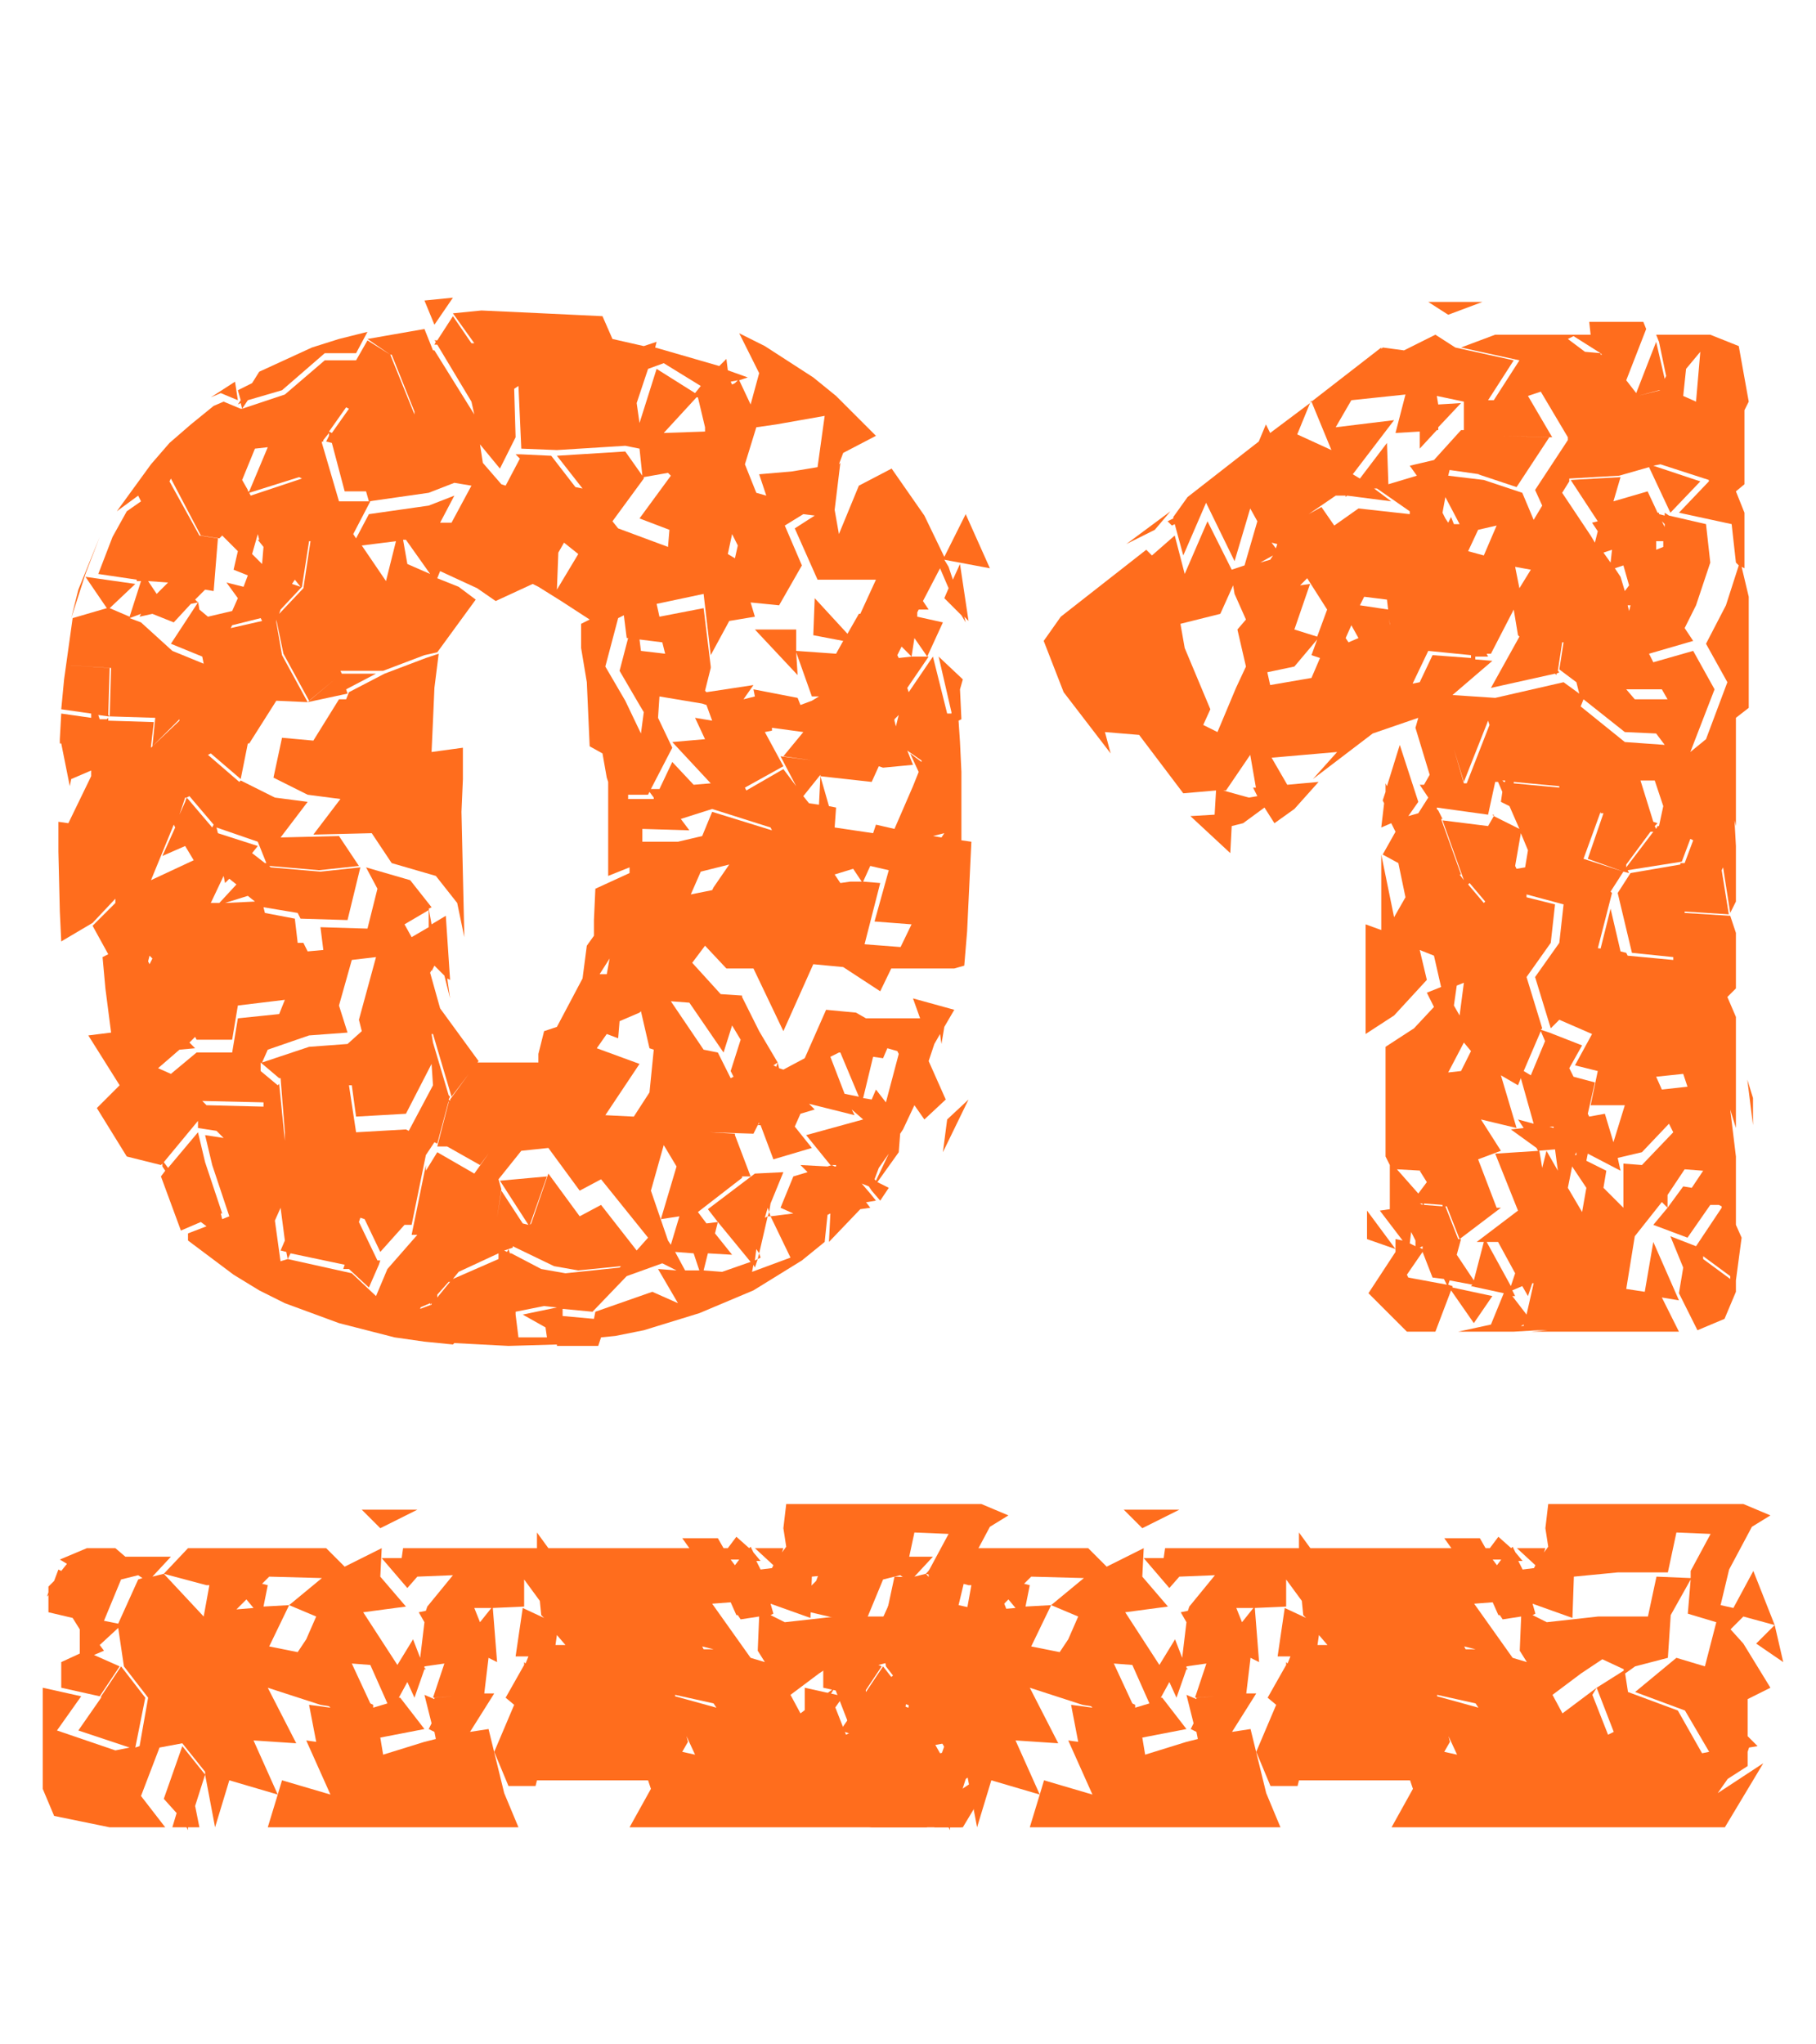 <?xml version="1.0" encoding="UTF-8"?> <svg xmlns="http://www.w3.org/2000/svg" width="255" height="287" viewBox="0 0 255 287" fill="none"><path d="M59.6 42.2L63.6 41.8L61 45.6L59.6 42.2ZM25.4 172.8L22.6 165.2L23.2 164.4L22.8 163.8V163.4L22.6 163.6L17.8 162.4L13.6 155.6L16.8 152.4L12.4 145.4L15.6 145L14.8 138.8L14.4 134.4L15.2 134L13 130L16.2 126.8V126.2L13 129.6L8.6 132.2L8.4 128L8.2 119.6V115.4L9.6 115.6L12.8 109V108.8V108.2L10 109.4L9.8 110.4L8.6 104.4H8.4V103.8L8.6 100.2L12.8 100.8V100.2L8.6 99.6L9 95.4L10.2 86.8L15 85.4L12 81L19 82L15.4 85.4L18.2 86.6L19.8 81.6H19.2V81.4L13.8 80.6L15.8 75.4L17.8 71.8L19.8 70.4L19.4 69.6L16.4 71.8L21.2 65.2L23.8 62.2L26.8 59.6L30 57L31.4 56.4L33.8 57.4H34L33.8 56.6L33.4 56.8L33.8 56.2L33.4 54.8L35.4 53.8L36.4 52.2L43.8 48.8L47.6 47.6L51.6 46.6L50 49.6H45.6L39.6 54.8L34.8 56.2L34 57.4L40 55.4L45.6 50.6H50L51.6 47.8L54.8 49.8L58.2 58.2V57.8L55 49.8H54.8L51.6 47.6L59.6 46.2L60.8 49.2H61L66.6 58.2L66.2 56.4L61.4 48.4H61L61.2 48L61 47.8H61.4L63.6 44.4L66.2 48.2H66.6L63.6 44L67.6 43.6L76.2 44L84.6 44.4L86 47.6L90.4 48.6L92.2 48L92 48.8L93.4 49.2L101 51.4L102 50.4L102.2 52L105 53L103.8 53.4L105.4 56.8L106.6 52.4L103.8 46.8L107.4 48.6L114.2 53L117.4 55.6L123 61.2L118.4 63.6L117.8 65.2L118 65L117.2 71.6L117.8 75L120.6 68.2L125.2 65.8L129.8 72.4L132.6 78.2L135.6 72.2L139 79.8L132.6 78.6L133.2 79.6L133.8 81.4L134.8 79.2L136 87.2L135.4 86.6L135.6 87.4L135 86.4L132.6 84L133.2 82.6L132 79.8L129.6 84.4L130.4 85.6H129L128.8 86V86.2V86.6L132.4 87.4L130.2 92.2L128.4 89.6L128 92.2H130.4L127.4 96.6L127.6 97.2L131 92.2L133 100.2H133.6V100L131.8 92.2L135.2 95.4L134.8 96.8L135 101L134.6 101.2L134.8 104.2L135 108.4V116.8V118L136.4 118.2L136.2 122.4L135.8 130.8L135.4 135.6L134 136H125L128 129.8L122.8 129.4L124.8 122.2L122.2 121.6L121.2 123.8L123.6 124L121.4 132.6L126.6 133L123.6 139.2L118.4 135.8L114.2 135.4L110 144.8L105.8 136H102L99 132.8L97.2 135.2L101.2 139.6L104.2 139.8V140L106.6 144.8L109.2 149.2L108.6 149.6L109 149.8L109.2 149.2L109.4 150L110 150.2L113 148.6L116 141.8L120.2 142.2L121.6 143H129.2L128.2 140.2L134 141.8L132.6 144.2L132.2 146.6L132 145.2L131.2 146.6L130.4 149L132.8 154.4L129.8 157.2L128.4 155.2L126.8 158.6L126.4 159.2L126.2 161.8L123.2 166L124.8 166.8L123.6 168.6L122.4 167.2L122.2 167.6L123 168.6L121.8 168.8H121.6L122.2 169.6L120.8 169.8L116.4 174.4L116.6 170.4L116.2 170.6L115.8 174.4L112.6 177L105.8 181.2L98.2 184.4L90.4 186.8L86.4 187.6L84.4 187.8L84 189H78.2V188.8L71.4 189L63.8 188.6L63.6 188.8L59.6 188.4L55.4 187.8L47.6 185.8L43.8 184.4L40 183L36.4 181.2L32.8 179L26.4 174.2V173.2L29 172.2L28.2 171.6L25.4 172.8ZM89.4 56.6L89.8 59.4L92.2 51.8L97.6 55.2L98.4 54.2L93.2 51L91 51.8L89.4 56.6ZM102.8 54L103.2 53.8L103.6 53.4L102.6 53.6L102.8 54ZM29.6 55.8L33 53.6L33.4 56.2L31 55.2L29.6 55.8ZM67.8 65L70.4 68L71 68.2L73 64.4L72.4 63.8H73.2L77.4 64L80.8 68.4L81.8 68.6L78.2 64L87.8 63.4L90.2 66.8L89.8 63L87.8 62.6L78.2 63.2L73.2 63L72.8 54.2L72.2 54.6L72.4 61.4L70.2 65.8L67.4 62.4L67.8 65ZM93.2 60.8L99 60.6V60L98 55.8H97.8L93.2 60.8ZM48.6 57.2L46.2 60.6L46.6 60.8L49 57.4L48.6 57.2ZM111.2 66.2L114.8 65.6L115.8 58.4L109 59.6L106.2 60L104.6 65.2L106.2 69.2L107.6 69.6L106.6 66.6L111.2 66.2ZM51.8 72.2L60.2 71L63.8 69.6L61.8 73.4H63.4L66.2 68.2L63.8 67.8L60.2 69.2L51.8 70.4L51.4 69H48.4L46.6 62.2L45.8 62L46.2 61.2V60.8L45.4 61.8V62H45.2V62.2L47.6 70.4H52L49.6 75L50 75.6L51.8 72.2ZM34.8 68.6V69H35L37.6 62.8L35.8 63L34 67.4L34.8 68.8V68.6ZM86 73.2L86.8 74.2L93.8 76.8L94 74.4L89.8 72.8L94.2 66.8L93.8 66.4L90.4 67V67.2L86 73.2ZM42.4 67.2L42 67L35 69.2L35.2 69.6L42.4 67.2ZM30 83L28.8 82.8L27.4 84.2L27.8 84.6V84.4L28 85.6L29.2 86.6L32.6 85.8L33.4 84L31.8 81.8L34.2 82.4L34.8 80.8L32.8 80L33.4 77.4L31.2 75.2L30.8 75.6L28.2 75.2L24 67.2L23.8 67.6L28 75.2L30.6 75.6L30 83ZM105.8 96.8L112 98L112.4 99L114 98.4L115 97.8H114L111.8 91.6L112 94.8L106 88.4H111.8V91.4L117.4 91.8L118.4 90L114.2 89.2L114.4 84L119 89L120.6 86.2H120.8L123 81.4H114.8L111.6 74.2L114.4 72.4L112.8 72.2L110.2 73.8L112.6 79.4L109.4 85L105.4 84.6L106 86.6L102.4 87.2L99.8 92L98.8 83.4L92.2 84.8L92.6 86.6L98.8 85.4L99.8 93.6V94V93.8L99 97L99.2 97.2L105.8 96.2L104.4 98.2L106 97.8L105.8 96.8ZM102.8 75L102.2 77.8L103.2 78.4L103.6 76.6L102.8 75ZM36.2 75.8H36.4L36.2 75L35.4 77.8L36.8 79.2L37 76.8L36.2 75.8ZM14 75.4L12 80.6L10 86.8L11 82.8L14 75.4ZM57.2 79.2L60.4 80.6L57 75.8H56.6L57.2 79.2ZM54.2 81.6L55.6 76L50.8 76.6L54.2 81.6ZM42.4 82.4L39.4 85.6L39.2 86.2L42.6 82.6L43.6 76H43.4L42.4 82.4ZM79.2 76.2L78.4 77.6L78.2 82.8L81.2 77.8L79.2 76.2ZM61.8 141.6L67.2 149L63.4 154L60.8 145.2H60.6L60.8 146.4L63 153.8L63.2 154L63 154.4L63.2 154.6V154.4L67 149.2H75.6V148L76.4 144.8L78.2 144.2L81.8 137.4L82.4 132.8L83.4 131.4V129.2L83.6 124.8L88.4 122.6V121.8L85.4 123V114.2V109.8L85.2 109.2L84.6 105.8L82.8 104.8L82.4 95.8L81.6 91V87.6L82.8 87L78.8 84.4L75.6 82.4L74.8 82L69.6 84.4L67 82.6L61.8 80.2L61.4 81.2L64.4 82.4L66.8 84.2L61.4 91.6L59.6 92L53.8 94.2H47.8L48 94.6H52.8L48.6 96.8L48.8 97.4L43.2 98.6L47 95.4L43.4 98.4L39.8 91.8L38.8 87V87.4L39.6 92L43.2 98.6L38.8 98.4L35 104.4H34.8L33.8 109.4L29.6 105.8L29.2 106L33.6 109.8L33.8 109.6L38.6 112L43.2 112.6L39.4 117.6L47.6 117.4L50.4 121.6L44.8 122.2L37.8 121.6L38 121.8L45 122.4L50.6 121.8L48.8 129.2L42.2 129L41.8 128.2L37 127.4L37.2 128.2L41.4 129L41.8 132.4H42.6L43.2 133.6L45.4 133.4L45 130.2L51.6 130.4L53 124.8L51.4 121.8L57.6 123.6L60.6 127.4L60.2 127.6L60.6 129.8L62.6 128.6L63.2 137.6L62.8 137.4L63.2 140.2L62.4 137L61 135.6L60.8 136L60.6 136.4V136.2L60.4 136.6L61.8 141.6ZM41 82L42.2 82.4L41.4 81.4L41 82ZM20.8 81.6L22 83.4L23.6 81.8L20.8 81.6ZM24.2 91.4L28.6 93.2L28.4 92.2L24 90.4L27.8 84.6L26.8 84.8L24.4 87.4L21.4 86.2L19.6 86.6L19.8 86.2L18.2 86.8L19.8 87.4L24.2 91.4ZM89.8 99L87 94.2L88.2 89.6H88L87.6 86.4L86.8 86.8L85 93.6L87.8 98.4L90 103L90.4 100L89.8 99ZM32.4 88.2L36.8 87.2L36.6 86.8L32.6 87.8L32.4 88.2ZM90 91.4L93.4 91.8L93 90.2L89.8 89.8L90 91.4ZM126 92L126.2 92.4L128 92.2L126.6 90.8L126 92ZM64.2 126.8L61.2 123L55 121.2L52.2 117L44 117.2L47.8 112.2L43.2 111.6L38.4 109.2L39.6 103.6L44 104L47.6 98.2H48.6L49 97.2L54 94.6L59.8 92.4L61.6 91.8L61 96.6L60.8 101.2L60.6 105.6L65 105V109.4L64.8 114L65 122.8L65.2 131.6L64.2 126.8ZM21.6 101.4L21.2 104.8V105L25.2 101.2V101L21.4 104.8L21.8 100.8L15.4 100.6L15.6 93.8L9.4 93.4L15.4 93.8L15.2 100.4L15.4 100.6H15.2L13.8 100.4L14 101H15L15.2 100.8V101.2L21.6 101.4ZM94.4 107L97.4 110.2L99.8 110L94.4 104.2L99 103.8L97.6 100.8L100 101.2L99.2 99L98.6 98.8V99V98.8L92.6 97.8L92.4 100.8L94.4 105L91.4 110.8H92.6L94.4 107ZM125.8 102L126.2 100.4L125.6 101V101.2L125.8 102ZM109.6 106.2L114.2 106.8L110 106.2L112.8 102.8L108.4 102.2V102.6L107.4 102.8L110 107.6L104.6 110.6L104.8 111L110 108L111.8 110.4L109.6 106.2ZM47 104.6V104.4V104.6ZM124 107.8L123.4 107.6L122.4 109.8L115.2 109L116.4 113.2L117.4 113.4L117.2 116.2L122.6 117L123 115.8L125.6 116.4L128.2 110.4L129 108.4L127.8 105.8L129.4 107V106.8L127.4 105.4L128.2 107.4L124 107.8ZM113.6 112.8L115 113L115.2 109V108.8L112.8 111.8L113.6 112.8ZM88.2 112.2H91.8V112L91.2 111.2L91 111.6H88.2V112.2ZM26.4 112.2L29.8 116.2L30 115.8L26.6 111.8L26.2 112L26.4 112.2ZM26 112L25.2 114.4L26 112.6L26.2 112H26ZM90.2 116.4V118.2H95.2L98.6 117.4L100 114L108.4 116.6L108.2 116.2L100 113.6L95.6 115L96.8 116.6L90.2 116.4ZM22.8 120.2L24.6 116.2L24.4 115.8L21.2 123.6L27.2 120.8L26 118.8L22.8 120.2ZM36.2 118.8L35.4 119.8L37.2 121.2H37.4L36.2 118.2L30.4 116.2L30.6 117L36.2 118.8ZM132.6 117L131 117.4L132.2 117.6L132.6 117ZM100.2 124.6L102.4 121.4L98.4 122.4L97 125.6L100 125L100.2 124.6ZM117.2 122.8L118 124L119.4 123.8H121L119.8 122L117.2 122.8ZM31.6 124L31.4 123L29.6 126.8H30.8L33.2 124.2L32.2 123.4L31.6 124ZM34.8 125.8L31.6 126.8L35.8 126.6L34.8 125.8ZM57.8 131.6L60.2 130.2V127.8L56.8 129.8L57.8 131.6ZM21 135.4L21.4 134.6L21 134.2L20.8 135L21 135.4ZM48.8 145L43.4 145.4L37.6 147.4L36.8 149.2L43.4 147L48.8 146.6L50.8 144.8L50.4 143.2L52.8 134.4L49.4 134.8L47.6 141.2L48.8 145ZM85.6 134.6L84.2 136.8H85.2L85.6 134.6ZM33.4 143L39.2 142.4L40 140.4L33.4 141.2L32.6 146H27.6L27.4 145.6L26.6 146.4L27.4 147.2L25.2 147.4L22.2 150L24 150.8L27.6 147.8H32.6L33.4 143ZM102.6 150.4L104 146L102.8 144L101.6 147.8L96.8 140.8L94.2 140.6L98.8 147.4L100.8 147.8L102.6 151.4L103 151.2L102.6 150.4ZM85 156.6L89 156.8L91.2 153.4L91.8 147.4L91.2 147.2L90 142L89.8 142.2L87 143.4L86.8 145.8L85.2 145.2L83.8 147.2L89.8 149.4L85 156.6ZM123 153L124.4 154.8L126.2 148L126 147.6L124.6 147.2L124 148.6L122.6 148.4L121.2 154.2L122.4 154.4L123 153ZM117.8 147.8L116.6 148.4L118.6 153.6L120.6 154L118 147.8H117.8ZM39.2 152.2L40 160.2V159L39.4 151.4H39.2L36.6 149.2V149.4V150.4L39 152.4L39.2 152.2ZM57 158.6L57.4 158.8L60.8 152.4L60.6 149.4L57 156.4L50 156.8L49.4 152.4H49L50 159L57 158.6ZM45.8 158.8L40.2 151.6L45.8 158.8L48.4 152.4L45.8 158.8ZM132.4 161.8L133 157.2L136 154.4L132.4 161.8ZM29 155.2L37 155.4V154.8L28.4 154.6L29 155.2ZM50.4 171.6L53 177H53.4L53.2 177.6L51.8 180.8L49 178.2H48.2L48.4 177.6L40.8 176L40.4 176.8L40.2 175.8L39.4 175.6L40 174.2L39.4 169.6L38.6 171.4L39.4 177.2L35.2 178.4L40.4 176.8L49.4 178.8L52.8 182L54.4 178.2L58.6 173.4H57.8L59.8 163.6V164.4L61.4 161.8L66.6 164.8L68.6 162L67.4 163.6L62.8 161H61.4L63 154.8V154.6L61.4 160.6L61 160.4L59.8 162.2L57.8 172H56.8L53.4 175.8L51.2 171.2L50.6 171L48.4 177.6L50.4 171.6ZM99.4 169.8L106 164.8L110 164.6L108.2 169L108 170.2L108.2 170.8H107.8L106.6 176L106.8 176.6L106.4 176.8L106 178L105.8 177.6L105.6 178.6L111 176.6L108.2 170.8L111.4 170.4L109.6 169.6L111.4 165.2L113.4 164.6L112.4 163.6L116.2 163.8L116.8 163.6H116.6L113.2 159.4L121.2 157.2L119.6 155.8L120 156.6L113.6 155L114.4 155.8L112.4 156.4L111.6 158.2L114 161.2L108.6 162.8L106.8 158H106.4L106.6 157.8V157.6L105.8 159.2L99.6 159L103.2 159.2V159.4L105.4 165.2H104.2V165.4L98 170.2L99.2 171.8L100.8 171.6L99.4 169.8ZM31.2 170.4H31L31.2 171.2L32.2 170.8L29.8 163.6L28.8 159.4L31.4 159.8L30.4 158.8L27.8 158.4V157.4L23 163.2L23.6 164L27.8 159L28.8 163.2L31.2 170.4ZM91.4 167.2L93.8 174.2L94.2 174.8L95.4 170.8L92.8 171.2L95 163.8L93.2 160.8L91.4 167.2ZM70.2 165.8L76.8 165.2L74.4 172L74.6 171.8L77 164.8L81.4 170.8L84.4 169.2L89.4 175.6L91 173.8L84.4 165.6L81.4 167.2L77 161.2L73.2 161.6L70 165.6L70.4 167L69.8 171L70.4 167.2L73.4 171.8L74.2 172L70.2 165.8ZM123.4 164L122.8 165.6L123 165.8L124.8 162L123.4 164ZM117.4 163.8V163.6H116.8L117.2 163.8H117.4ZM121 166.2L122.2 167.6L122.4 167.2L122 166.6L121 166.2ZM107.8 169.6L107.4 171L107.8 170.8L108 170.2L107.8 169.6ZM102.8 176.2L99.4 176L98.8 178.4L101.4 178.6L105.4 177.2L100.8 171.6L100.4 173.2L102.8 176.2ZM71.8 176L76 178.2L79.4 178.8L87 178L87.2 177.8L81.2 178.4L77.8 177.8L72 175V175.2L71.4 175.4L71.6 176H71.8ZM71.2 175.8L71.4 175.4L70.8 175.6L71.2 175.8ZM106.2 175.4L106 177L106.4 176.8L106.6 176L106.2 175.4ZM96.2 178.4H98.2L97.4 176L94.8 175.8L96.2 178.4ZM64.4 178.6L63.6 179.6L70 176.8V176L64.4 178.6ZM83.2 184.2L79 183.8V184.8L83.4 185.2L83.6 184.2L91.6 181.4L95.2 183L92.4 178.2L95 178.4L93 177.4L88 179.2L83.2 184.2ZM59 183.6L60.2 179.2L59 183.8L60.6 183.2V183L60.4 183.2V183L59 183.6ZM61.4 182.2L63.2 180H63L61.4 181.8V182.2ZM72.4 184.6L72.8 187.8H76.8L76.6 186.4L73.4 184.6L78.2 183.6L76.4 183.4L72.4 184.2V184.6ZM208.155 42.4L203.355 44.2L200.555 42.4H208.155ZM193.755 170L195.155 169.8V163.6L194.555 162.4V147L198.555 144.4L201.355 141.4L200.355 139.4L202.355 138.6L201.355 134.2L199.355 133.4L200.355 137.6L195.755 142.6L191.755 145.2V129.8L193.955 130.6V120L195.755 128.8L197.355 126L196.355 121.2L194.155 120L195.955 116.8L195.355 115.6L193.955 116.2L194.355 112.8L194.155 112.4L194.555 111.2V110L194.755 110.4L196.555 104.6L199.155 112.6L197.755 114.6L199.155 114.2L200.555 112L199.355 110.2H199.955L200.755 108.8L198.755 102.2L199.155 100.8L192.755 103L184.355 109.4L187.755 105.6L178.555 106.4L180.755 110.2L185.155 109.8L181.755 113.6L178.955 115.6L177.555 113.4L174.555 115.6L172.955 116L172.755 119.8L167.155 114.6L170.555 114.4L170.755 111L166.155 111.4L159.955 103.2L155.155 102.8L155.955 105.8L149.355 97.2L146.555 90L148.955 86.6L160.955 77.2L161.755 78L164.955 75.2L166.355 80.6L169.555 73.2L172.955 80L174.755 79.4L176.555 73.2L175.555 71.4L173.355 78.8L169.355 70.6L166.155 78L164.955 73.6L164.555 73.8L163.955 73.2L164.755 72.8V72.6L166.755 69.8L176.755 62L177.755 59.6L178.355 60.8L183.955 56.6L184.155 56.2V56.4L183.955 56.6L182.155 61L186.955 63.2L184.155 56.4L193.955 48.8V49L194.155 48.8L197.155 49.2L201.555 47L204.355 48.8L212.555 50.6L208.955 56.2H209.355H209.755L213.355 50.6L205.155 48.8L209.955 47H223.355L223.155 45.2H230.755L231.155 46.2L228.355 53.4L229.755 55.2L232.555 48L233.755 53.2L233.955 52.8L232.955 48L232.555 47H240.155L244.155 48.6L245.555 56.4L244.955 57.6V68L243.755 69L244.955 72V79.8L244.555 79.6L245.555 83.8V99.4L243.755 100.8V116L243.555 115.2L243.755 118.8V126.6L242.955 128.2L241.955 121.8L241.755 122.2L242.755 128.4L236.555 128V128.2L242.955 128.6L243.755 131V138.8L242.555 140L243.755 142.8V158.4L242.955 155.8L243.755 162.4V172L244.555 173.8L243.755 179.8V181.4L242.155 185.2L238.355 186.8L235.755 181.6L236.355 178L234.555 173.6L238.155 175L241.755 169.6V169.4L241.355 169.2H240.155L236.955 173.8L232.155 172L234.155 169.6L233.355 168.8L229.555 173.6L228.355 181L230.955 181.4L232.155 174.4L235.755 182.6L233.355 182.2L235.755 187H214.955L217.355 186.8H215.955L212.555 187H204.755L209.355 186L211.155 181.6L206.555 180.6L206.755 180.4L203.555 179.8L203.355 180.4L203.955 180.6V180.8L209.555 182L206.955 185.8L203.755 181.2L201.555 187H197.555L192.155 181.6L195.955 175.8V174L196.955 174.2L193.755 170ZM222.555 49.4L224.755 49.6L220.955 47.2L220.155 47.6L222.555 49.4ZM238.755 49.4L236.755 51.8L236.355 55.6L238.155 56.4L238.755 49.4ZM224.955 49.8L224.755 49.6V49.8H224.955ZM229.955 55.6L233.155 54.8H232.955L229.955 55.6ZM207.555 66.6H207.755L203.555 66L203.355 66.8L208.355 67.4L213.755 69.2L215.355 73L216.555 71L215.555 68.8L220.155 61.8V61.4L216.355 55L214.555 55.6L217.955 61.4L210.755 61.2L217.555 61.4L212.955 68.4L207.555 66.6ZM197.955 65.4L201.355 64.6L205.155 60.4H205.555V60.2V56.4L201.755 55.6L201.955 56.8L205.155 56.6L201.955 60V60.4H201.755L199.355 63V60.6L195.955 60.8L197.355 55.4L189.755 56.2L187.555 60L195.755 59L189.955 66.6L190.955 67.2L194.755 62.2L194.955 68L198.955 66.8L197.955 65.4ZM237.355 105.6L239.555 103.8L242.555 95.8L239.555 90.4L242.355 85L244.155 79.4L243.755 79L243.155 73.6L235.755 72L239.955 67.6V67.4L233.155 65.2L232.155 65.4L238.755 67.6L234.555 72L231.555 65.6L227.355 66.8L220.355 67.2V67.6L219.355 69.2L223.355 75.2L223.955 76.2L224.355 74.6L223.555 73.4L224.355 73.2L220.555 67.4L227.555 67L226.555 70.4L231.355 69L232.755 72H232.955V72.2L233.755 72.4V72L234.355 72.4L239.555 73.6L240.155 79L238.155 85L236.555 88.2L237.755 90L231.555 91.8L232.155 93L237.755 91.4L240.755 96.8L237.355 105.6ZM188.955 69.8V69.6H187.555L183.755 72.2L185.555 71.2L187.355 73.8L190.755 71.4L197.955 72.2V71.8L193.355 68.6H192.955L195.355 70.4L189.155 69.6L188.955 69.8ZM203.755 72.6L204.155 73.6H204.955L202.955 69.8L202.555 72L202.955 72.8L203.355 73.4L203.755 72.6ZM164.355 71.8L162.155 74.4L158.155 76.4L164.355 71.8ZM233.755 74V73.6L233.355 73.2L233.755 74ZM206.155 77.4L208.355 78L210.155 73.8L207.555 74.4L206.155 77.4ZM232.555 76V77.2L233.555 76.8V76H232.555ZM179.155 77L179.355 76.4L178.555 76.2L179.155 77ZM225.155 77.6L226.155 79L226.355 77.2L225.155 77.6ZM237.755 77.6L233.755 77.4L237.755 77.6ZM178.355 78.6L178.755 78L176.955 79L178.355 78.6ZM227.555 81L228.155 83L228.755 82.2L227.955 79.4L226.755 79.8L227.555 81ZM214.955 80L212.755 79.6L213.355 82.6L214.955 80ZM183.955 82L181.755 88.4L184.955 89.4L186.355 85.6L183.555 81.2L182.555 82.2L183.955 82ZM169.955 99.6L168.955 101.8L170.955 102.8L173.555 96.6L174.955 93.6L173.755 88.4L174.955 87L173.355 83.4L173.155 82.2L171.355 86.2L165.755 87.6L166.355 91L169.955 99.6ZM194.955 85.6L195.155 87.8V87.6L194.755 84.2L191.555 83.8L190.955 85L194.955 85.6ZM228.755 85.8L228.955 85H228.555L228.755 85.8ZM209.955 98L219.555 95.8L221.755 97.4L221.355 95.8L218.955 94L219.555 90.2H219.355L218.755 94.2L218.955 94.4L218.555 94.6V94.8L218.355 94.6L209.355 96.6L213.355 89.4L213.155 89.2L212.555 85.6L209.355 91.8H208.755L208.955 92.2H207.155V92.6L209.555 92.8L203.955 97.6L209.955 98ZM189.355 90.2L190.755 89.6L189.755 87.8L188.955 89.6L189.355 90.2ZM181.755 93.6L177.955 94.4L178.355 96.2L184.155 95.2L185.355 92.4L184.155 92L184.955 89.8L181.755 93.6ZM200.555 91.4L198.355 96L199.355 95.8L201.155 92L206.555 92.4V92L200.555 91.4ZM228.355 96.8L229.555 98.2H234.155L233.355 96.8H228.355ZM228.155 104.2L233.755 104.6L232.555 103L228.155 102.8L222.355 98.2L221.955 99.2L228.155 104.2ZM205.555 109.8L204.155 105.2L205.555 110H205.955L209.155 101.8L208.955 101.2L205.555 109.8ZM172.155 111H171.755L175.355 112L176.555 111.8L175.955 110.6H176.355L175.555 106L172.155 111ZM232.755 115.6L232.355 116L232.555 116.4L232.755 116H232.955L233.555 113.2L232.355 109.6H230.355L232.155 115.4L232.755 115.6ZM211.155 109.8H210.555H211.355V109.6H210.955L211.155 109.8ZM212.555 110L218.955 110.6V110.4L212.555 109.8V110ZM205.155 122.8H204.955L205.555 123.6L202.555 115.2L208.955 116L209.755 114.6L209.555 114.4H209.755V114.6L213.355 116.4L211.955 113.2L210.755 112.6L210.955 111.2L210.355 109.8H209.955L208.955 114.4L201.755 113.4V113.6L201.955 113.8L202.555 115H202.355L205.155 122.8ZM217.555 144.8V145L222.155 146.8L220.355 150L220.955 151.2L223.955 152L222.955 156.4L223.155 156.8L225.355 156.4L226.555 160.4L228.155 155.2H223.355L224.355 150.4L221.155 149.6L223.555 145.2L218.955 143.2L217.755 144.4L215.555 137.2L218.955 132.4L224.755 133.2L226.155 127.6L227.555 133.6L228.355 133.8L228.555 134.2L234.955 134.8V134.4L229.155 133.8L227.155 125.4L228.955 122.6L235.955 121.4V121.2H236.555L237.755 118L237.355 117.8L236.155 121L228.555 122.2L228.755 122.6L227.955 122.4L222.955 120.6L225.155 114.2H224.755V114L222.355 120.6L227.955 122.4L226.155 125.2L226.355 125.4L224.355 133.2L218.955 132.4L219.555 127L214.355 125.6V126L218.355 127L217.755 132.4L214.355 137.2L216.555 144.4L216.355 144.6L217.555 145V144.8ZM228.355 121.8L232.155 116.8H231.755L228.355 121.4V121.8ZM212.955 122L214.155 121.8L214.555 119.4L213.555 117L212.755 121.6L212.955 122ZM208.355 126.8L208.555 126.6L206.355 124L206.155 124.2L208.355 126.8ZM204.155 141.2L204.955 142.6L205.555 138L204.555 138.4L204.155 141.2ZM213.955 150.4L214.955 151L216.955 146.2L216.355 144.8L213.955 150.4ZM203.355 150.6L205.155 150.4L206.555 147.6L205.555 146.4L203.355 150.6ZM232.555 151.2L233.355 153L236.955 152.6L236.355 150.8L232.555 151.2ZM204.755 174H202.155H205.155L204.555 176.2L206.955 179.8L208.355 174.4H207.355L213.155 170L209.955 162L216.155 161.6L216.555 164L217.155 161.6L218.755 164.4L218.355 161.4L215.955 161.6L215.755 161.2L212.155 158.6L213.955 158.4L213.155 157.2L215.355 157.8L213.555 151.4L213.155 152.4L210.755 151L212.955 158.4L207.955 157.2L210.755 161.6L207.555 162.8L210.155 169.6H210.755L204.955 174L203.155 169.4H202.955L204.755 174ZM245.355 151.6L246.155 154.2V158L245.355 151.6ZM225.555 164.4L225.155 166.8L227.955 169.6V163.4L230.555 163.6L234.955 159L234.355 157.8L230.555 161.8L227.155 162.6L227.555 164.4L222.955 162L222.755 163L225.555 164.4ZM218.155 158.4V158.2H217.955H217.555L218.155 158.4ZM221.355 162.2V161.8L221.155 162.2H221.355ZM220.155 166.8L222.155 170.2L222.755 166.8L220.755 163.8L220.155 166.8ZM199.355 164.4H199.755L196.155 164.2L199.155 167.6L200.355 166L199.355 164.4ZM239.155 164.4L236.555 164.2L234.155 167.8V169.6L236.355 166.6L237.555 166.8L239.155 164.4ZM199.955 169.2L202.555 169.4V169.2L199.955 169V169.2ZM199.755 169.2V169H199.355L199.755 169.2ZM191.955 174V170L195.955 175.4L191.955 174ZM198.755 174.2L198.155 173L197.955 174.6L198.755 175V174.2ZM208.755 174.4L212.155 180.6L212.755 178.8L210.355 174.4H208.755ZM199.755 175.4V175L199.355 175.2L199.755 175.4ZM197.755 179.4L203.155 180.4L202.755 179.6L201.155 179.4L199.755 175.8L197.555 179L197.755 179.4ZM242.955 179.6V179.2L239.155 176.4V176.8L242.955 179.6ZM212.755 182H212.355L214.355 184.6L215.355 180.2H215.155L214.555 182L213.755 180.6L212.355 181.2L212.755 182ZM213.955 186.2V186L213.555 186.2H213.955Z" fill="#FF6D1D"></path><path d="M11 243L14.2 238.4V238.2L17 234L20.4 238.4L19 245.4L19.6 245.2L20.8 238.4L17.4 234L16.6 228.6L14 231L14.6 231.8L13.2 232.4L16.8 234L14 238.2L8.6 237V233.4L11.2 232.2V228.8L10.2 227.2L6.8 226.4V224L6.6 224.2L6.8 223.6V222.8L7.6 222L8.2 220.4L8.6 220.6L9.4 219.6L8.4 219L12.2 217.4H16.2L17.6 218.6H24L21.4 221.4L23 221L28.6 227L29.4 222.6H29L23 221L26.4 217.4H45.8L48.4 220L53.6 217.4L53.4 221.4L57 225.6L51 226.4L55.8 233.8L58 230.2L59 232.8L59.6 227.8L58.8 226.4L59.8 226.2L60 225.6L63.6 221.2L58.6 221.4L57.2 223L53.6 218.8H56.4L56.6 217.4H75.4V215.2L77 217.4H96.8L95.8 216H100.8L101.6 217.4H102.2L103.4 215.8L105.2 217.4L105.4 217.2L105.8 218L106.8 219.2H106.2L106.8 220.4L108.4 220.2L108.6 219.8L106 217.4H110L109.8 218L110.4 217.2L110 214.6L110.4 211.2H137.8L141.6 212.8L139 214.4L135.8 220.4L134.6 225.4L136.4 225.8L139.2 220.6L142.2 228.2L137.8 227L136 228.8L137.8 230.8L141.6 237L138.4 238.6V243.8L139.8 245.2L138.6 245.4L138.4 246V248L135.6 249.8L134.2 251.8L140.6 247.6L135.2 256.6H88.4L91.4 251.2L91 250H75.4L75.2 250.8H71.4L69.4 246L72.2 239.4L71 238.4L73.6 233.8V233.4L73.8 233.6L74.2 232.6H72.4L73.4 225.8L76.4 227.2L76 226.8L75.8 224.8L73.6 221.8V225.6L69.2 225.8L69.8 233.4L68.6 232.8L68 237.8H69.4L66 243.2L68.6 242.8L70.8 251.8L72.8 256.6H37.6L39 252L32.2 250L30.2 256.6L28.8 249.2L27.4 253.6L28 256.6H26.4V257L26.2 256.6H24.2L24.8 254.6L23 252.6L25.6 245.2L28.8 249.2V248.8L25.6 244.8L22.4 245.4L19.8 252.2L23.2 256.6H15.4L7.6 255L6 251.2V237L11.4 238.2L8 243L16.2 245.8L18.2 245.4L11 243ZM50.8 212H58.6L53.4 214.6L50.8 212ZM108.6 226.6L108.2 226.8L110.2 227.8L117.4 227H124.4L125.6 221.4L130.4 221.6V220.6L133.2 215.4L128.4 215.2L127.2 220.8H120.2L114 221.4L113.8 227.2L108.2 225.2L108.6 226.6ZM103.2 219.8L103.8 219H102.6L103.2 219.8ZM17 221.8L14.6 227.6L16.6 228L19.4 221.8L20 221.6L19.4 221.2L17 221.8ZM37.6 222.6L37 225.6L40.6 225.4L37.8 231.2L41.8 232L43 230.2L44.4 227L40.6 225.4L45.2 221.6L37.8 221.4L36.8 222.4L37.6 222.6ZM128.6 240.2L132 246.2L133 246L129.6 240.2L122.6 237.6L128.4 232.8L132.4 234L134 227.8L130 226.6L130.4 221.8L127.6 226.8L127.2 232.8L122.6 234L121.2 235L121.6 237.6L128.6 240.2ZM33.2 226L35.6 225.8L34.6 224.6L33.2 226ZM103.6 226.8H103.4L102.6 225L100 225.2L105.4 232.8L107.4 233.4L106.4 231.8L106.6 227L104 227.4L103.6 226.8ZM66.6 225.8L67.4 227.8L69 225.8H66.6ZM143.4 233.4L139.6 230.8L142.2 228.2L143.4 233.4ZM79.4 231L78.2 229.6L78 231H79.4ZM98.6 231.2L98.8 231.6H100.2L98.6 231.2ZM117.2 237L116.6 238L118.8 243.6L119.6 243.2L117.2 237L121 234.6V234.4L118 233L115 235L111 238L112.4 240.6L117.2 237ZM52.4 239.4V239.8L54.4 239.2L52 233.8L49.4 233.6L52 239.2L52.4 239.4ZM60.2 242.8L60.6 242L59.6 238L61 238.6V238.4L63.6 238.2L60.8 238.4L62.4 233.6L59.6 234V234.2L59.8 234.4H59.6L58.2 238.4L57.2 236.2L56 238.4H56.2L59.6 242.8L53.4 244L53.8 246.4L59.6 244.6L61.2 244.2L61 243.2L60.2 242.8ZM39.6 250L46.4 252L43 244.4L44.4 244.6L43.4 239.4L46.4 239.8L46.2 239.6L45 239.4L37.6 237L41.6 244.8L35.6 244.4L39 252L39.6 250ZM94.8 238V238.2L100.6 239.8L100.2 239.2L94.8 238ZM96.6 244.6L95.8 246L97.6 246.4L96.4 243.8L96.6 244.6Z" fill="#FF6D1D"></path><path d="M118 243L121.2 238.4V238.2L124 234L127.4 238.4L126 245.4L126.6 245.2L127.8 238.4L124.4 234L123.6 228.6L121 231L121.6 231.8L120.2 232.4L123.8 234L121 238.2L115.6 237V233.4L118.2 232.2V228.8L117.2 227.2L113.8 226.4V224L113.6 224.2L113.8 223.6V222.8L114.6 222L115.2 220.4L115.6 220.6L116.4 219.6L115.4 219L119.2 217.4H123.2L124.6 218.6H131L128.4 221.4L130 221L135.6 227L136.4 222.6H136L130 221L133.4 217.4H152.8L155.4 220L160.6 217.4L160.4 221.4L164 225.6L158 226.4L162.8 233.8L165 230.2L166 232.8L166.6 227.8L165.8 226.4L166.8 226.2L167 225.6L170.6 221.2L165.6 221.4L164.2 223L160.6 218.8H163.4L163.6 217.4H182.4V215.2L184 217.4H203.8L202.8 216H207.8L208.6 217.4H209.2L210.4 215.8L212.2 217.4L212.4 217.2L212.8 218L213.8 219.2H213.2L213.8 220.4L215.4 220.2L215.6 219.8L213 217.4H217L216.8 218L217.4 217.2L217 214.6L217.4 211.2H244.8L248.6 212.8L246 214.4L242.8 220.4L241.6 225.4L243.4 225.8L246.2 220.6L249.2 228.2L244.8 227L243 228.8L244.8 230.8L248.6 237L245.4 238.6V243.8L246.8 245.2L245.6 245.4L245.4 246V248L242.6 249.8L241.2 251.8L247.6 247.6L242.2 256.6H195.4L198.4 251.2L198 250H182.4L182.2 250.8H178.4L176.4 246L179.2 239.4L178 238.4L180.6 233.8V233.4L180.8 233.6L181.2 232.6H179.4L180.4 225.8L183.4 227.2L183 226.8L182.8 224.8L180.6 221.8V225.6L176.2 225.8L176.8 233.4L175.6 232.8L175 237.8H176.4L173 243.2L175.6 242.8L177.8 251.8L179.8 256.6H144.6L146 252L139.2 250L137.2 256.6L135.8 249.2L134.4 253.6L135 256.6H133.4V257L133.2 256.6H131.2L131.8 254.6L130 252.6L132.6 245.2L135.8 249.2V248.8L132.6 244.8L129.4 245.4L126.8 252.2L130.2 256.6H122.4L114.6 255L113 251.2V237L118.4 238.2L115 243L123.2 245.8L125.2 245.4L118 243ZM157.8 212H165.6L160.4 214.6L157.8 212ZM215.6 226.6L215.2 226.8L217.2 227.8L224.4 227H231.4L232.6 221.4L237.4 221.6V220.6L240.2 215.4L235.4 215.2L234.2 220.8H227.2L221 221.4L220.8 227.2L215.2 225.2L215.6 226.6ZM210.2 219.8L210.8 219H209.6L210.2 219.8ZM124 221.8L121.6 227.6L123.6 228L126.4 221.8L127 221.6L126.4 221.2L124 221.8ZM144.6 222.6L144 225.6L147.6 225.4L144.8 231.2L148.8 232L150 230.2L151.4 227L147.6 225.4L152.2 221.6L144.8 221.4L143.8 222.4L144.6 222.6ZM235.6 240.2L239 246.2L240 246L236.6 240.2L229.6 237.6L235.4 232.8L239.4 234L241 227.8L237 226.6L237.4 221.8L234.6 226.8L234.2 232.8L229.6 234L228.2 235L228.6 237.6L235.6 240.2ZM140.2 226L142.6 225.8L141.6 224.6L140.2 226ZM210.6 226.8H210.4L209.6 225L207 225.2L212.4 232.8L214.4 233.4L213.4 231.8L213.6 227L211 227.4L210.6 226.8ZM173.6 225.8L174.4 227.8L176 225.8H173.6ZM250.4 233.4L246.6 230.8L249.2 228.2L250.4 233.4ZM186.4 231L185.2 229.6L185 231H186.4ZM205.6 231.2L205.8 231.6H207.2L205.6 231.2ZM224.2 237L223.6 238L225.8 243.6L226.6 243.2L224.2 237L228 234.6V234.4L225 233L222 235L218 238L219.4 240.6L224.2 237ZM159.4 239.4V239.8L161.4 239.2L159 233.8L156.4 233.6L159 239.2L159.4 239.4ZM167.2 242.8L167.6 242L166.6 238L168 238.6V238.4L170.6 238.2L167.8 238.4L169.4 233.6L166.6 234V234.2L166.8 234.4H166.6L165.2 238.4L164.2 236.2L163 238.4H163.2L166.6 242.8L160.4 244L160.8 246.4L166.6 244.6L168.2 244.2L168 243.2L167.2 242.8ZM146.6 250L153.4 252L150 244.4L151.4 244.6L150.4 239.4L153.4 239.8L153.2 239.6L152 239.4L144.6 237L148.6 244.8L142.6 244.4L146 252L146.6 250ZM201.8 238V238.2L207.6 239.8L207.2 239.2L201.8 238ZM203.6 244.6L202.8 246L204.6 246.4L203.4 243.8L203.6 244.6Z" fill="#FF6D1D"></path></svg> 